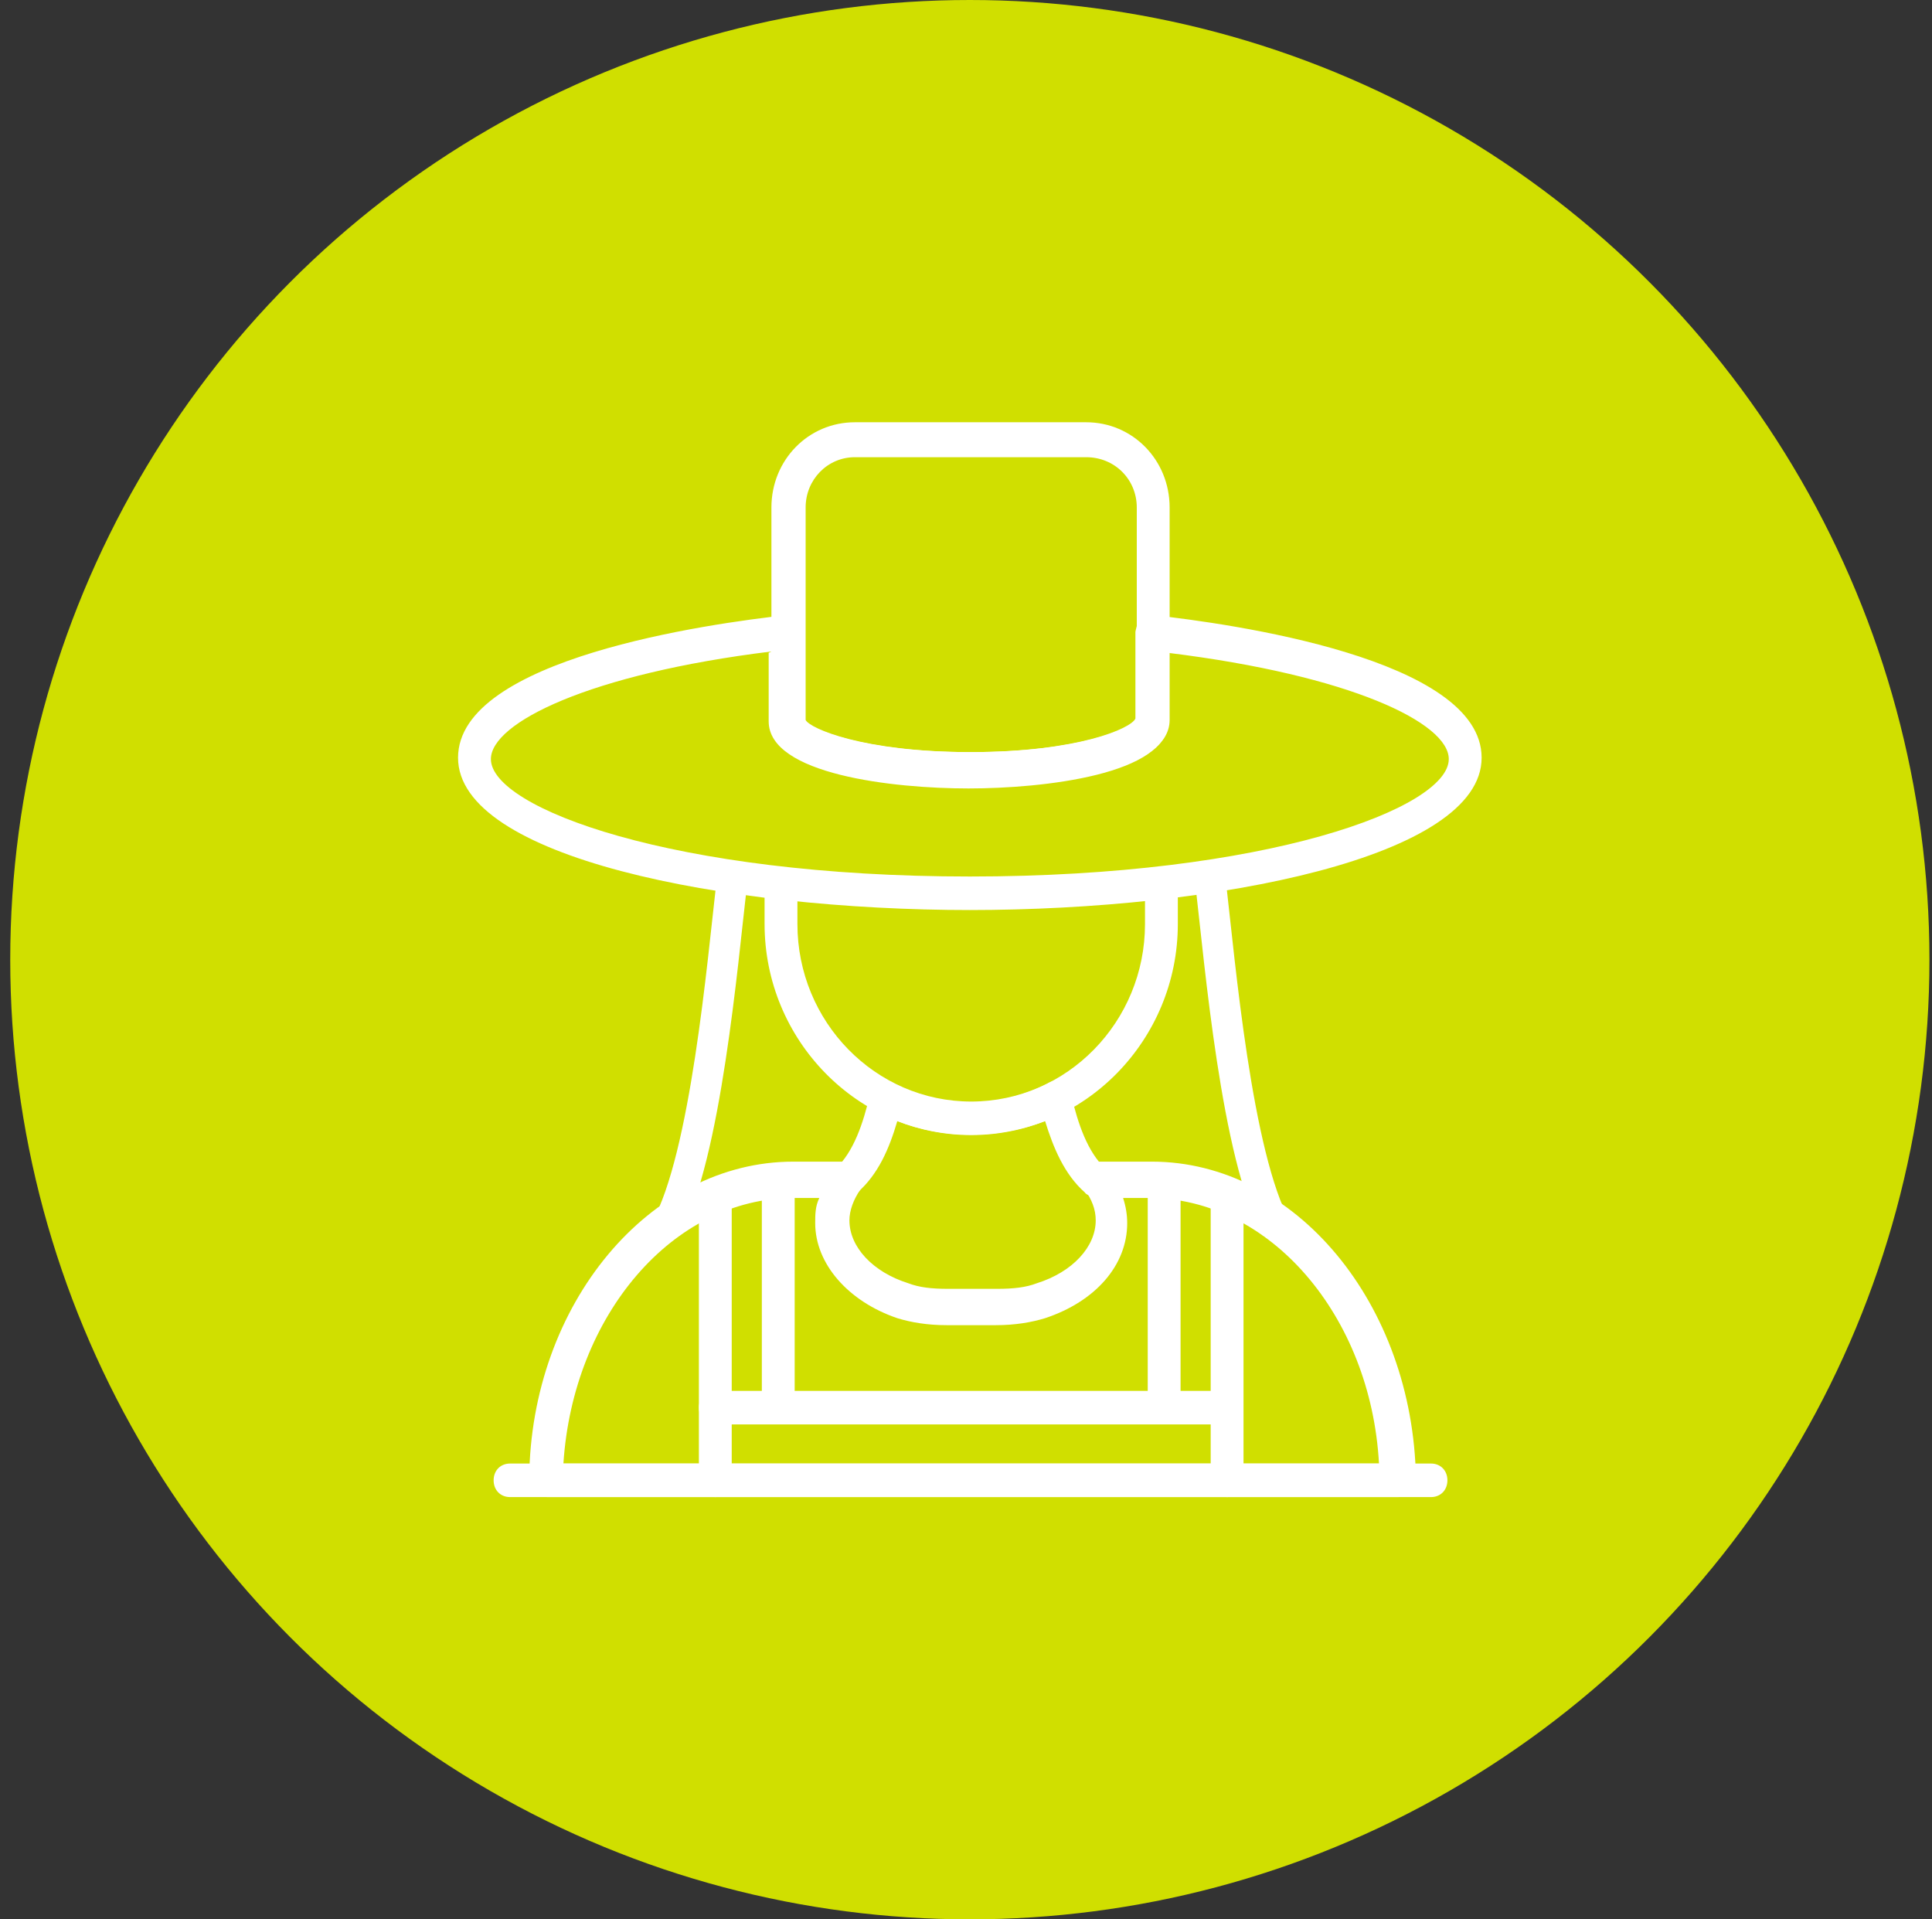 <svg xmlns="http://www.w3.org/2000/svg" width="151" height="150" viewBox="0 0 151 150" fill="none"><rect x="0" y="0" width="151" height="150" fill="#333333" stroke="none"/><circle cx="75.8" cy="75" r="75" fill="#D0DF00"></circle><path d="M85.639 93.515C85.639 93.515 84.998 93.515 84.784 93.187C83.179 91.767 82.324 89.692 81.682 87.616C77.939 89.036 73.768 89.036 70.131 87.616C69.49 89.801 68.634 91.767 67.03 93.187C66.495 93.624 65.639 93.624 65.211 93.187C64.784 92.641 64.784 91.767 65.318 91.33C66.709 90.019 67.457 87.835 67.992 85.541C67.992 85.104 68.313 84.885 68.741 84.667C69.062 84.558 69.49 84.558 69.81 84.667C73.661 86.633 78.153 86.633 81.896 84.667C82.217 84.448 82.645 84.448 82.965 84.667C83.286 84.776 83.607 85.104 83.714 85.541C84.249 87.835 84.998 90.019 86.388 91.33C86.923 91.767 86.923 92.641 86.388 93.187C86.174 93.515 85.746 93.624 85.425 93.624L85.639 93.515Z" fill="white"></path><path d="M92.056 68.719V72.214C92.056 81.281 84.784 88.708 75.907 88.708C67.03 88.708 59.757 81.281 59.757 72.214V68.719H62.324V72.214C62.324 79.861 68.42 86.087 75.907 86.087C83.393 86.087 89.49 79.861 89.49 72.214V68.719H92.056Z" fill="white"></path><path d="M75.907 71.122C56.441 71.122 35.8 66.972 35.8 59.216C35.8 51.46 55.479 48.73 61.468 48.074C61.789 48.074 62.217 48.074 62.431 48.402C62.752 48.62 62.859 49.057 62.859 49.385V56.267C63.179 56.922 67.351 58.779 75.8 58.779C84.249 58.779 88.42 56.922 88.741 56.157V49.385C88.741 49.385 88.848 48.62 89.169 48.402C89.49 48.184 89.811 48.074 90.131 48.074C96.121 48.73 115.8 51.46 115.8 59.216C115.8 66.972 95.158 71.122 75.693 71.122H75.907ZM60.292 50.914C46.067 52.662 38.367 56.485 38.367 59.325C38.367 63.148 52.591 68.501 75.8 68.501C99.008 68.501 113.233 63.148 113.233 59.325C113.233 56.485 105.532 52.771 91.308 51.023V56.376C91.308 60.527 81.575 61.619 75.693 61.619C69.811 61.619 60.078 60.527 60.078 56.376V51.023L60.292 50.914Z" fill="white"></path><path d="M75.907 61.51C70.132 61.51 60.292 60.417 60.292 56.267V39.663C60.292 35.949 63.18 33 66.816 33H84.891C88.527 33 91.415 35.949 91.415 39.663V56.267C91.415 60.417 81.682 61.51 75.8 61.51H75.907ZM66.816 35.731C64.677 35.731 62.966 37.478 62.966 39.663V56.267C63.287 56.922 67.458 58.779 75.907 58.779C84.356 58.779 88.527 56.922 88.848 56.157V39.663C88.848 37.478 87.137 35.731 84.891 35.731H66.816Z" fill="white"></path><path d="M109.062 117H42.752C42.752 117 42.11 116.891 41.789 116.563C41.575 116.345 41.361 116.017 41.361 115.58C41.468 101.926 50.773 90.784 62.003 90.784H66.174C66.174 90.784 67.137 91.112 67.351 91.549C67.564 91.986 67.564 92.532 67.244 92.969C66.709 93.734 66.388 94.607 66.388 95.372C66.388 97.447 68.206 99.414 70.987 100.287C71.843 100.615 72.805 100.724 74.089 100.724H77.939C79.222 100.724 80.185 100.615 81.04 100.287C83.821 99.414 85.639 97.447 85.639 95.372C85.639 94.498 85.319 93.734 84.784 92.969C84.463 92.532 84.463 91.986 84.677 91.549C84.891 91.112 85.319 90.784 85.853 90.784H90.024C101.254 90.784 110.452 101.926 110.666 115.58C110.666 115.908 110.559 116.235 110.238 116.563C110.024 116.782 109.704 117 109.276 117H109.062ZM44.142 114.378H107.778C107.137 102.8 99.222 93.624 89.811 93.624H87.778C87.992 94.28 88.099 94.935 88.099 95.59C88.099 98.867 85.639 101.707 81.682 103.018C80.613 103.346 79.329 103.564 77.832 103.564H73.982C72.484 103.564 71.201 103.346 70.131 103.018C66.281 101.707 63.714 98.758 63.714 95.59C63.714 94.935 63.714 94.28 64.035 93.624H62.003C52.591 93.624 44.784 102.8 44.035 114.378H44.142Z" fill="white"></path><path d="M111.95 117H39.864C39.115 117 38.581 116.453 38.581 115.689C38.581 114.924 39.115 114.378 39.864 114.378H111.843C112.591 114.378 113.126 114.924 113.126 115.689C113.126 116.453 112.591 117 111.843 117H111.95Z" fill="white"></path><path d="M62.11 93.078V109.354C62.11 110.119 61.575 110.665 60.826 110.665C60.078 110.665 59.543 110.119 59.543 109.354V93.078C59.543 92.314 60.078 91.768 60.826 91.768C61.575 91.768 62.11 92.314 62.11 93.078Z" fill="white"></path><path d="M92.27 93.078V109.354C92.27 110.119 91.736 110.665 90.987 110.665C90.238 110.665 89.704 110.119 89.704 109.354V93.078C89.704 92.314 90.238 91.768 90.987 91.768C91.736 91.768 92.27 92.314 92.27 93.078Z" fill="white"></path><path d="M95.907 111.32H55.907C55.158 111.32 54.623 110.774 54.623 110.009C54.623 109.244 55.158 108.698 55.907 108.698H95.8C96.549 108.698 97.083 109.244 97.083 110.009C97.083 110.774 96.549 111.32 95.8 111.32H95.907Z" fill="white"></path><path d="M57.19 94.17V115.689C57.19 116.454 56.656 117 55.907 117C55.158 117 54.623 116.454 54.623 115.689V94.17C54.623 93.406 55.158 92.859 55.907 92.859C56.656 92.859 57.19 93.406 57.19 94.17Z" fill="white"></path><path d="M97.19 94.17V115.689C97.19 116.454 96.656 117 95.907 117C95.158 117 94.624 116.454 94.624 115.689V94.17C94.624 93.406 95.158 92.859 95.907 92.859C96.656 92.859 97.19 93.406 97.19 94.17Z" fill="white"></path><path d="M57.191 69.031C56.468 75.25 55.166 90.364 52.056 96.005" stroke="white" stroke-width="2.4"></path><path d="M94.623 69.031C95.346 75.25 96.648 90.364 99.758 96.005" stroke="white" stroke-width="2.4"></path></svg>